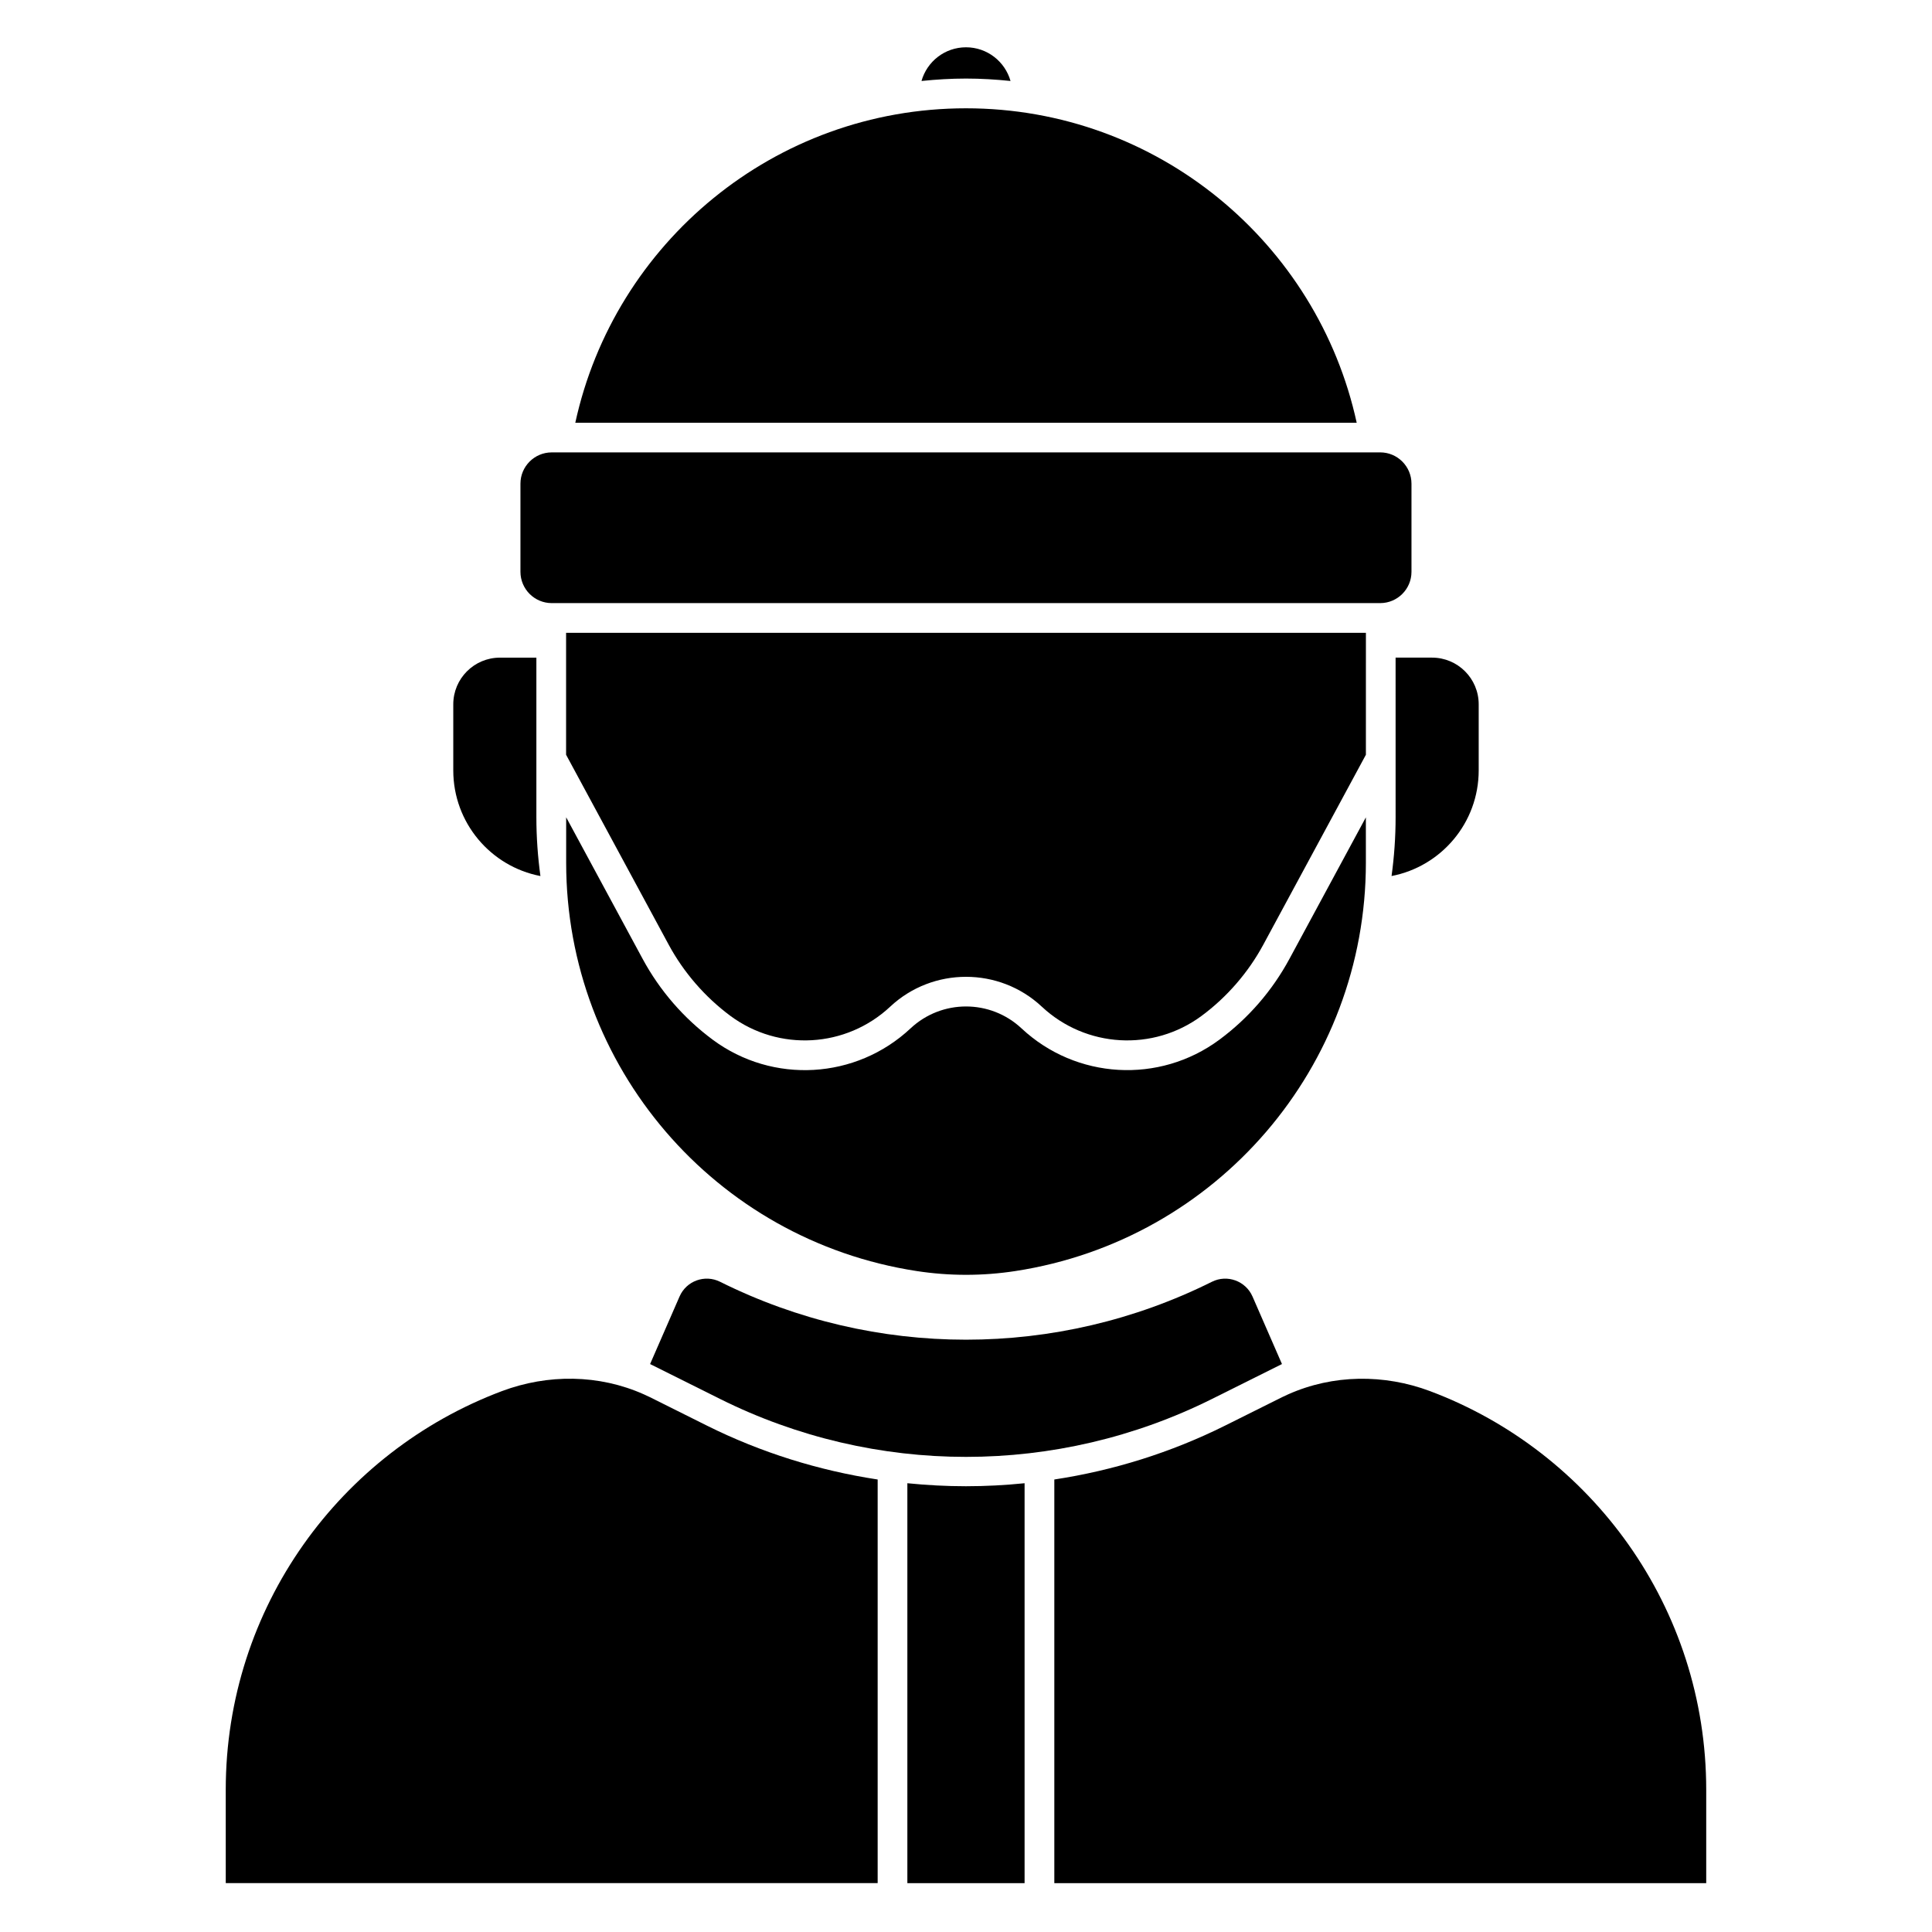 <?xml version="1.0" encoding="UTF-8"?>
<!-- The Best Svg Icon site in the world: iconSvg.co, Visit us! https://iconsvg.co -->
<svg fill="#000000" width="800px" height="800px" version="1.1" viewBox="144 144 512 512" xmlns="http://www.w3.org/2000/svg">
 <g>
  <path d="m290.22 303.83h219.54c4.574 0 8.297-3.711 8.297-8.297v-23.352c0-4.574-3.711-8.297-8.297-8.297l-219.54 0.004c-4.574 0-8.297 3.711-8.297 8.297v23.352c0.012 4.582 3.723 8.293 8.297 8.293z"/>
  <path d="m465.18 483.68c-41.043 20.469-89.316 20.469-130.36 0-4.035-2.008-8.926-0.234-10.727 3.898l-7.812 17.91 18.547 9.25c41.043 20.469 89.316 20.469 130.36 0l18.547-9.25-7.812-17.91c-1.816-4.125-6.707-5.906-10.742-3.898z"/>
  <path d="m505.98 360.59-20.27 37.531c-4.547 8.414-10.883 15.734-18.578 21.422-15.91 11.777-37.961 10.508-52.418-3.012-8.277-7.742-21.137-7.742-29.41 0-14.453 13.531-36.508 14.801-52.418 3.012-7.684-5.699-14.031-13.008-18.578-21.422l-20.27-37.531v12.016c0 54.051 39.438 100.02 92.859 108.23 8.688 1.34 17.523 1.34 26.215 0 53.422-8.215 92.859-54.18 92.859-108.23l-0.004-12.016z"/>
  <path d="m384.46 537.07v105.98h31.066v-105.98c-5.164 0.523-10.352 0.797-15.539 0.797-5.176 0-10.359-0.277-15.527-0.797z"/>
  <path d="m287.22 376.16c-0.699-5.098-1.074-10.293-1.074-15.566v-42.312h-9.645c-6.84 0-12.379 5.539-12.379 12.379v17.504c0.004 13.906 9.941 25.469 23.098 27.996z"/>
  <path d="m513.85 360.59c0 5.285-0.375 10.48-1.074 15.566 13.156-2.527 23.094-14.102 23.094-27.996v-17.504c0-6.84-5.539-12.379-12.379-12.379h-9.645z"/>
  <path d="m400 172.7c-50.754 0-93.176 35.691-103.54 83.336h207.08c-10.375-47.648-52.793-83.336-103.55-83.336z"/>
  <path d="m411.8 165.46c-1.457-5.144-6.18-8.926-11.797-8.926s-10.344 3.777-11.797 8.926c3.902-0.402 7.84-0.641 11.797-0.641 3.953 0 7.891 0.238 11.797 0.641z"/>
  <path d="m505.98 311.7h-211.96v32.316l27.199 50.352c3.977 7.352 9.625 13.863 16.336 18.844 12.859 9.523 30.672 8.5 42.359-2.441 11.266-10.539 28.91-10.539 40.168 0 11.691 10.934 29.5 11.965 42.359 2.441 6.711-4.969 12.359-11.484 16.336-18.844l27.199-50.352z"/>
  <path d="m523 512.67c-12.184-4.574-25.75-4.457-37.629 0.848-0.551 0.246-1.094 0.5-1.645 0.766l-15.035 7.5c-14.375 7.164-29.676 11.926-45.285 14.297v106.97h172.76v-24.719c0-48.363-30.426-89.602-73.168-105.66z"/>
  <path d="m316.27 514.28c-0.551-0.266-1.094-0.523-1.645-0.766-11.887-5.312-25.445-5.422-37.629-0.848-42.746 16.051-73.172 57.297-73.172 105.65l0.004 24.727h172.76v-106.96c-15.617-2.383-30.918-7.133-45.285-14.297z"/>
 </g>
</svg>